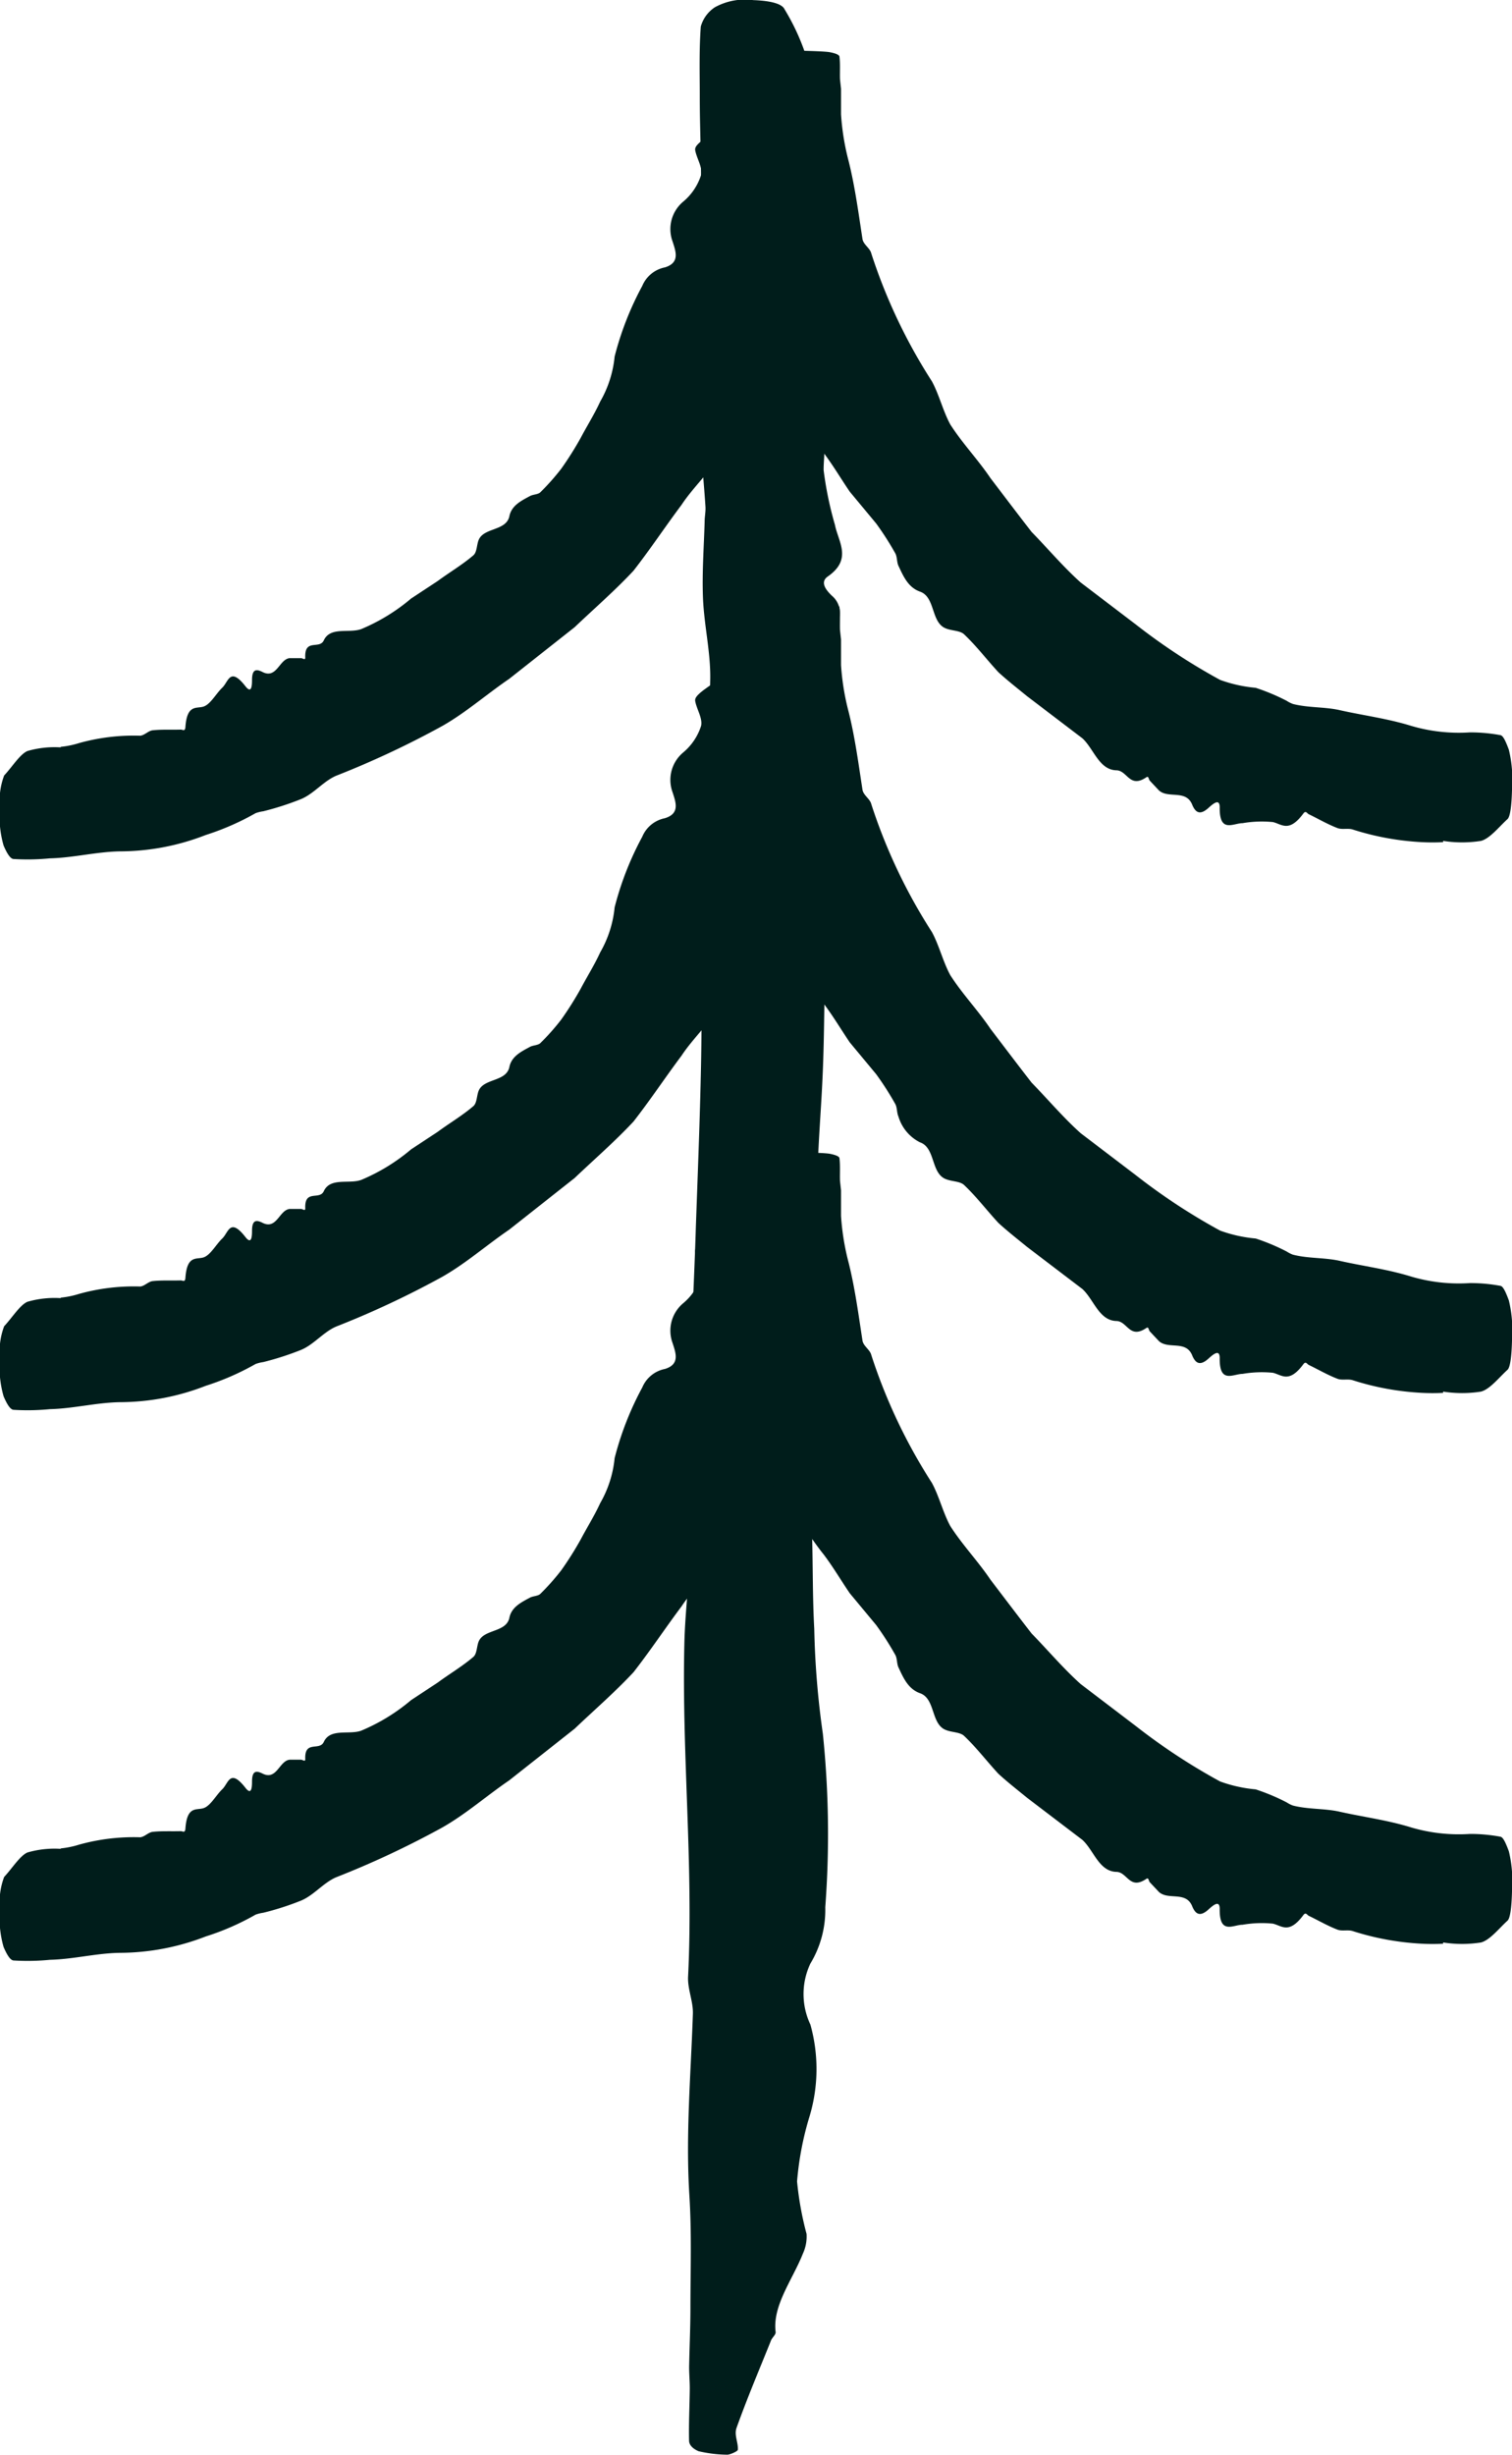 <svg xmlns="http://www.w3.org/2000/svg" width="27.722" height="45" viewBox="0 0 27.722 45">
  <g id="Gruppe_2344" data-name="Gruppe 2344" transform="translate(-4272.544 -630.644)">
    <line id="Linie_117" data-name="Linie 117" y1="44.999" transform="translate(4286.535 630.644)" fill="#fff"/>
    <path id="Pfad_1648" data-name="Pfad 1648" d="M166.107,117.919c.014.254.019.507.04.763a19.189,19.189,0,0,1-.039,2.529c-.01.185.054.374.042.559-.025.374-.079.746-.116,1.12-.007.067-.056.14.022.2.4.315.28.637.285.957a6.452,6.452,0,0,0,.207,1c.062.315.324.63-.13.947-.145.1-.044.241.076.355a.409.409,0,0,1,.066.556c-.221.428.086.854.017,1.282-.022.148-.057.295-.086.44-.012.054-.076.111-.027.162.325.344.029.692.13,1.04.158.537-.128,1.07-.179,1.607-.074.817-.042,1.634-.061,2.451-.007.443-.013.886-.035,1.328-.027.6-.081,1.2-.091,1.8a2.9,2.9,0,0,0,.142.6c.116.534-.255,1.066-.111,1.6a2.862,2.862,0,0,1-.027,1.208c-.022.133-.091.264-.1.4-.027.428-.051.856-.049,1.284,0,.5.034.992.047,1.488.015.563.008,1.124.039,1.688a15.737,15.737,0,0,0,.158,1.926,17.87,17.87,0,0,1,.044,3.177,1.9,1.9,0,0,1-.273,1.033,1.308,1.308,0,0,0,0,1.117,3.024,3.024,0,0,1-.015,1.683,5.639,5.639,0,0,0-.229,1.193,5.865,5.865,0,0,0,.174.962.746.746,0,0,1-.067.361c-.189.478-.561.952-.5,1.437.005.052-.064.1-.086.158-.214.532-.44,1.065-.631,1.6-.047.131.034.268.024.4,0,.03-.153.093-.194.091a2.426,2.426,0,0,1-.526-.064c-.125-.054-.172-.126-.174-.19-.008-.322.01-.642.013-.965,0-.135-.013-.268-.012-.4.007-.357.024-.718.024-1.078,0-.682.024-1.366-.019-2.05-.071-1.112.027-2.224.064-3.336.007-.227-.1-.453-.088-.682.1-2.025-.115-4.049-.069-6.074.013-.657.108-1.314.12-1.971.017-.952-.024-1.9-.008-2.857s.072-1.9.1-2.854c.035-.981.074-1.959.094-2.938s0-1.932.024-2.9c.039-1.4.12-2.79.145-4.185.008-.494-.113-.989-.133-1.484-.019-.468.017-.937.03-1.4,0-.1.022-.189.015-.283-.042-.64-.115-1.279-.132-1.919a29.221,29.221,0,0,1,.02-3.1c.069-.829.008-1.66.008-2.492,0-.428-.013-.858.019-1.285a.62.62,0,0,1,.26-.354,1.146,1.146,0,0,1,.7-.13c.356.013.534.077.575.167a4.111,4.111,0,0,1,.427.957,9.234,9.234,0,0,1,.037,1.365Z" transform="translate(4121.304 515.216)" fill="#001d1b"/>
    <path id="Pfad_1649" data-name="Pfad 1649" d="M177.361,136.479a3.759,3.759,0,0,1-.389,0,4.974,4.974,0,0,1-1.266-.231c-.091-.03-.2.007-.287-.029-.179-.069-.351-.17-.524-.253-.03-.017-.054-.074-.1-.007-.263.351-.393.189-.555.152a2.073,2.073,0,0,0-.555.02c-.174,0-.427.189-.42-.29,0-.157-.1-.086-.2.005-.164.152-.244.084-.3-.042-.111-.3-.438-.115-.614-.273-.051-.054-.113-.12-.169-.18-.02-.022-.019-.091-.062-.061-.31.211-.346-.125-.55-.128-.319-.008-.416-.4-.625-.588l-1.012-.77c-.177-.145-.357-.285-.526-.44-.211-.228-.4-.477-.625-.691-.073-.073-.221-.066-.329-.108-.288-.1-.194-.578-.484-.678a.776.776,0,0,1-.395-.475c-.03-.066-.022-.158-.054-.221a5.4,5.4,0,0,0-.354-.553l-.484-.583c-.16-.236-.305-.482-.48-.713-.209-.258-.371-.543-.609-.792a3.415,3.415,0,0,1-.686-1.492.639.639,0,0,1,.076-.587c.142-.243,0-.389-.16-.543a.822.822,0,0,1-.2-.831,2.415,2.415,0,0,0,.115-.637c-.013-.158-.174-.293-.244-.45a.215.215,0,0,1,.04-.187c.143-.263.489-.529.423-.759-.008-.025.061-.056.081-.083.2-.266.408-.54.592-.782.046-.061-.04-.121-.035-.184a.562.562,0,0,1,.192-.042c.192.005.445.012.529.027.126.024.175.054.177.081.017.14.005.28.01.416l.019.174v.467a4.5,4.5,0,0,0,.143.872c.115.467.177.937.251,1.418.019.1.137.164.16.258a10.06,10.06,0,0,0,1.113,2.348c.133.246.2.536.335.787.221.346.509.646.738.986.248.325.5.659.754.986.3.307.577.637.9.927l1.012.77a11.239,11.239,0,0,0,1.544,1.015,2.562,2.562,0,0,0,.652.145,3.816,3.816,0,0,1,.57.239.551.551,0,0,0,.113.057c.273.071.572.052.843.11.44.1.883.155,1.32.29a3.088,3.088,0,0,0,1.082.121,3,3,0,0,1,.561.051c.052.01.1.125.153.266a2.323,2.323,0,0,1,.059.7c-.007.356-.039.533-.083.572-.157.143-.322.356-.486.4a2.232,2.232,0,0,1-.695,0Z" transform="translate(4121.642 519.695)" fill="#001d1b"/>
    <path id="Pfad_1650" data-name="Pfad 1650" d="M157.451,134.733a1.673,1.673,0,0,0,.336-.069,3.731,3.731,0,0,1,1.121-.135c.083-.008.15-.094.234-.1.165-.017.339-.007.511-.012.032,0,.076.039.083-.042.029-.425.2-.339.33-.379s.231-.238.346-.347.14-.394.43-.02c.1.123.116.007.116-.121,0-.214.088-.2.2-.143.255.121.3-.239.491-.258l.209,0c.025,0,.076.044.076-.007-.017-.359.26-.148.339-.317.118-.258.459-.128.684-.207a3.5,3.5,0,0,0,.917-.561l.489-.322c.212-.157.445-.293.649-.467.071-.056.064-.192.1-.282.093-.233.5-.164.563-.433.039-.2.212-.285.381-.376.056-.03.152-.027.192-.072a4.032,4.032,0,0,0,.381-.43,6.112,6.112,0,0,0,.356-.565c.118-.223.251-.433.356-.663a2.045,2.045,0,0,0,.265-.826,5.666,5.666,0,0,1,.507-1.295.569.569,0,0,1,.415-.339c.28-.086.2-.292.138-.482a.655.655,0,0,1,.2-.725,1.051,1.051,0,0,0,.325-.484c.032-.143-.084-.31-.108-.459-.007-.056.039-.1.094-.15.224-.189.622-.373.563-.609-.005-.025.066-.046.089-.069a9.693,9.693,0,0,0,.669-.743c.051-.064-.027-.132-.015-.2a.552.552,0,0,1,.2-.044,4.156,4.156,0,0,1,.526.034c.121.027.165.066.165.1,0,.169-.025.337-.035.506v.212l-.052.561c-.032.357-.123.706-.131,1.069a5.551,5.551,0,0,1-.443,1.688c-.039.113.039.263-.014.371a21.456,21.456,0,0,1-1.224,2.954c-.191.29-.452.534-.641.821-.3.4-.575.816-.882,1.209-.342.366-.72.693-1.079,1.035l-1.2.947c-.411.28-.789.614-1.222.861a16.663,16.663,0,0,1-1.951.915c-.233.1-.408.33-.644.428a5.323,5.323,0,0,1-.691.223.7.7,0,0,0-.142.035,4.8,4.8,0,0,1-.914.4,4.344,4.344,0,0,1-1.576.3c-.435.008-.851.118-1.283.128a4.184,4.184,0,0,1-.666.012c-.062-.005-.125-.115-.182-.25a1.964,1.964,0,0,1-.067-.7,1.311,1.311,0,0,1,.078-.582c.147-.157.287-.386.426-.448a1.785,1.785,0,0,1,.609-.067Z" transform="translate(4116.207 519.696)" fill="#001d1b"/>
    <path id="Pfad_1651" data-name="Pfad 1651" d="M177.361,130.485a3.759,3.759,0,0,1-.389,0,4.977,4.977,0,0,1-1.266-.231c-.091-.03-.2.007-.287-.029-.179-.069-.351-.17-.524-.253-.03-.017-.054-.074-.1-.007-.263.351-.393.189-.555.152a2.075,2.075,0,0,0-.555.02c-.174,0-.427.189-.42-.29,0-.157-.1-.086-.2.005-.164.152-.244.084-.3-.042-.111-.3-.438-.115-.614-.273-.051-.054-.113-.12-.169-.18-.02-.022-.019-.091-.062-.061-.31.211-.346-.125-.55-.128-.319-.008-.416-.4-.625-.588l-1.012-.77c-.177-.145-.357-.285-.526-.44-.211-.228-.4-.477-.625-.691-.073-.073-.221-.066-.329-.108-.288-.1-.194-.578-.484-.678-.219-.079-.305-.283-.395-.475-.03-.066-.022-.158-.054-.221a5.406,5.406,0,0,0-.354-.553l-.484-.583c-.16-.234-.305-.482-.48-.713-.209-.258-.371-.543-.609-.792a3.415,3.415,0,0,1-.686-1.492.639.639,0,0,1,.076-.587c.142-.243,0-.389-.16-.543a.822.822,0,0,1-.2-.831,2.414,2.414,0,0,0,.115-.637c-.013-.158-.174-.293-.244-.45a.215.215,0,0,1,.04-.187c.143-.263.489-.529.423-.759-.008-.025.061-.056.081-.083.2-.266.408-.539.592-.782.046-.061-.04-.121-.035-.184a.563.563,0,0,1,.192-.042c.192.005.445.012.529.027.126.024.175.054.177.081.017.14.005.28.01.416l.019.174v.467a4.5,4.5,0,0,0,.143.872c.115.467.177.937.251,1.418.019.1.137.164.16.258a10.061,10.061,0,0,0,1.113,2.348c.133.246.2.536.335.787.221.346.509.646.738.986.248.325.5.659.754.986.3.307.577.637.9.927l1.012.77a11.237,11.237,0,0,0,1.544,1.015,2.564,2.564,0,0,0,.652.145,3.814,3.814,0,0,1,.57.239.55.55,0,0,0,.113.057c.273.071.572.052.843.11.44.1.883.155,1.32.29a3.089,3.089,0,0,0,1.082.121,3,3,0,0,1,.561.051c.052.01.1.125.153.266a2.323,2.323,0,0,1,.059.7c-.007.356-.039.533-.083.572-.157.143-.322.356-.486.4a2.234,2.234,0,0,1-.695,0Z" transform="translate(4121.642 515.595)" fill="#001d1b"/>
    <path id="Pfad_1652" data-name="Pfad 1652" d="M157.451,128.738a1.672,1.672,0,0,0,.336-.069,3.73,3.73,0,0,1,1.121-.135c.083-.008.15-.094.234-.1.165-.017.339-.007.511-.012.032,0,.076.039.083-.042.029-.425.2-.339.33-.379s.231-.238.346-.347.14-.394.43-.02c.1.123.116.007.116-.121,0-.214.088-.2.2-.143.255.121.3-.239.491-.258l.209,0c.025,0,.076.044.076-.007-.017-.359.26-.148.339-.317.118-.258.459-.128.684-.207a3.5,3.5,0,0,0,.917-.561l.489-.322c.212-.157.445-.293.649-.467.071-.056.064-.192.1-.282.093-.233.5-.164.563-.433.039-.2.212-.285.381-.376.056-.03.152-.027.192-.072a4.2,4.2,0,0,0,.381-.43,6.112,6.112,0,0,0,.356-.565c.118-.223.251-.433.356-.663a2.045,2.045,0,0,0,.265-.826,5.666,5.666,0,0,1,.507-1.295.569.569,0,0,1,.415-.339c.28-.086.2-.292.138-.482a.655.655,0,0,1,.2-.725,1.047,1.047,0,0,0,.325-.486c.032-.142-.084-.309-.108-.457-.007-.056.039-.1.094-.15.224-.189.622-.373.563-.609-.005-.025.066-.046.089-.069a9.692,9.692,0,0,0,.669-.743c.051-.064-.027-.132-.015-.2a.552.552,0,0,1,.2-.044,4.155,4.155,0,0,1,.526.034c.121.027.165.066.165.1,0,.169-.025.337-.035.506v.212l-.052.561c-.032.357-.123.706-.131,1.069a5.564,5.564,0,0,1-.443,1.688c-.039.113.039.263-.014.371a21.457,21.457,0,0,1-1.224,2.954c-.191.29-.452.534-.641.821-.3.4-.575.816-.882,1.209-.342.366-.72.693-1.079,1.035l-1.2.947c-.411.28-.789.614-1.222.861a16.656,16.656,0,0,1-1.951.915c-.233.1-.408.33-.644.428a5.314,5.314,0,0,1-.691.223.7.7,0,0,0-.142.035,4.8,4.8,0,0,1-.914.4,4.344,4.344,0,0,1-1.576.3c-.435.008-.851.118-1.283.128a4.186,4.186,0,0,1-.666.012c-.062-.005-.125-.115-.182-.249a1.964,1.964,0,0,1-.067-.7,1.311,1.311,0,0,1,.078-.582c.147-.157.287-.386.426-.448a1.784,1.784,0,0,1,.609-.067Z" transform="translate(4116.207 515.595)" fill="#001d1b"/>
    <path id="Pfad_1653" data-name="Pfad 1653" d="M177.361,142.474a3.751,3.751,0,0,1-.389,0,4.976,4.976,0,0,1-1.266-.231c-.091-.03-.2.007-.287-.029-.179-.069-.351-.17-.524-.253-.03-.017-.054-.074-.1-.007-.263.351-.393.189-.555.152a2.074,2.074,0,0,0-.555.02c-.174,0-.427.189-.42-.29,0-.157-.1-.086-.2.005-.164.152-.244.084-.3-.042-.111-.3-.438-.115-.614-.273-.051-.054-.113-.12-.169-.18-.02-.022-.019-.091-.062-.061-.31.211-.346-.125-.55-.128-.319-.008-.416-.4-.625-.588l-1.012-.77c-.177-.145-.357-.285-.526-.44-.211-.228-.4-.477-.625-.691-.073-.073-.221-.066-.329-.108-.288-.1-.194-.578-.484-.678-.219-.079-.305-.283-.395-.475-.03-.066-.022-.159-.054-.221a5.406,5.406,0,0,0-.354-.553l-.484-.583c-.16-.234-.305-.482-.48-.713-.209-.258-.371-.543-.609-.792a3.415,3.415,0,0,1-.686-1.492.639.639,0,0,1,.076-.587c.142-.243,0-.389-.16-.543a.822.822,0,0,1-.2-.831,2.414,2.414,0,0,0,.115-.637c-.013-.158-.174-.293-.244-.45a.215.215,0,0,1,.04-.187c.143-.263.489-.529.423-.759-.008-.025.061-.056.081-.083.2-.266.408-.539.592-.782.046-.061-.04-.121-.035-.184a.562.562,0,0,1,.192-.042c.192.005.445.012.529.027.126.024.175.054.177.081.017.14.005.28.01.416l.019.174v.467a4.5,4.5,0,0,0,.143.872c.115.467.177.937.251,1.418.019.1.137.164.16.258a10.061,10.061,0,0,0,1.113,2.348c.133.246.2.536.335.787.221.346.509.646.738.986.248.325.5.659.754.986.3.307.577.637.9.927l1.012.77a11.236,11.236,0,0,0,1.544,1.015,2.562,2.562,0,0,0,.652.145,3.814,3.814,0,0,1,.57.239.548.548,0,0,0,.113.057c.273.071.572.052.843.11.44.1.883.155,1.32.29a3.089,3.089,0,0,0,1.082.121,2.992,2.992,0,0,1,.561.051c.052.01.1.125.153.266a2.323,2.323,0,0,1,.059.7c-.007.356-.039.533-.083.572-.157.143-.322.356-.486.4a2.232,2.232,0,0,1-.695,0Z" transform="translate(4121.642 523.797)" fill="#001d1b"/>
    <path id="Pfad_1654" data-name="Pfad 1654" d="M157.451,140.727a1.674,1.674,0,0,0,.336-.069,3.731,3.731,0,0,1,1.121-.135c.083-.008.15-.094.234-.1.165-.017.339-.007.511-.012.032,0,.076.039.083-.042.029-.425.2-.339.33-.379s.231-.238.346-.347.14-.394.43-.02c.1.123.116.007.116-.121,0-.214.088-.2.2-.143.255.121.3-.239.491-.258l.209,0c.025,0,.076.044.076-.007-.017-.357.26-.148.339-.317.118-.258.459-.128.684-.207a3.5,3.5,0,0,0,.917-.561l.489-.322c.212-.157.445-.293.649-.467.071-.056.064-.192.1-.282.093-.233.5-.164.563-.433.039-.2.212-.285.381-.376.056-.029.152-.027.192-.072a4.207,4.207,0,0,0,.381-.43,6.116,6.116,0,0,0,.356-.565c.118-.223.251-.433.356-.663a2.045,2.045,0,0,0,.265-.826,5.667,5.667,0,0,1,.507-1.295.569.569,0,0,1,.415-.339c.28-.086.2-.292.138-.482a.655.655,0,0,1,.2-.725,1.047,1.047,0,0,0,.325-.486c.032-.142-.084-.309-.108-.457-.007-.056.039-.1.094-.15.224-.189.622-.373.563-.609-.005-.025.066-.046.089-.069a9.693,9.693,0,0,0,.669-.743c.051-.064-.027-.132-.015-.2a.551.551,0,0,1,.2-.044,4.152,4.152,0,0,1,.526.034c.121.027.165.066.165.1,0,.169-.025.337-.035.506v.212l-.052.561c-.032.357-.123.706-.131,1.069a5.587,5.587,0,0,1-.443,1.689c-.039.111.039.261-.014.369a21.457,21.457,0,0,1-1.224,2.954c-.191.29-.452.534-.641.821-.3.4-.575.816-.882,1.209-.342.366-.72.693-1.079,1.035l-1.2.947c-.411.28-.789.614-1.222.861a16.663,16.663,0,0,1-1.951.915c-.233.1-.408.33-.644.428a5.074,5.074,0,0,1-.691.222.7.7,0,0,0-.142.035,4.693,4.693,0,0,1-.914.4,4.381,4.381,0,0,1-1.576.3c-.435.007-.851.118-1.283.128a4.184,4.184,0,0,1-.666.012c-.062-.005-.125-.115-.182-.249a1.964,1.964,0,0,1-.067-.7,1.311,1.311,0,0,1,.078-.582c.147-.157.287-.386.426-.448a1.784,1.784,0,0,1,.609-.067Z" transform="translate(4116.207 523.797)" fill="#001d1b"/>
  </g>
</svg>
